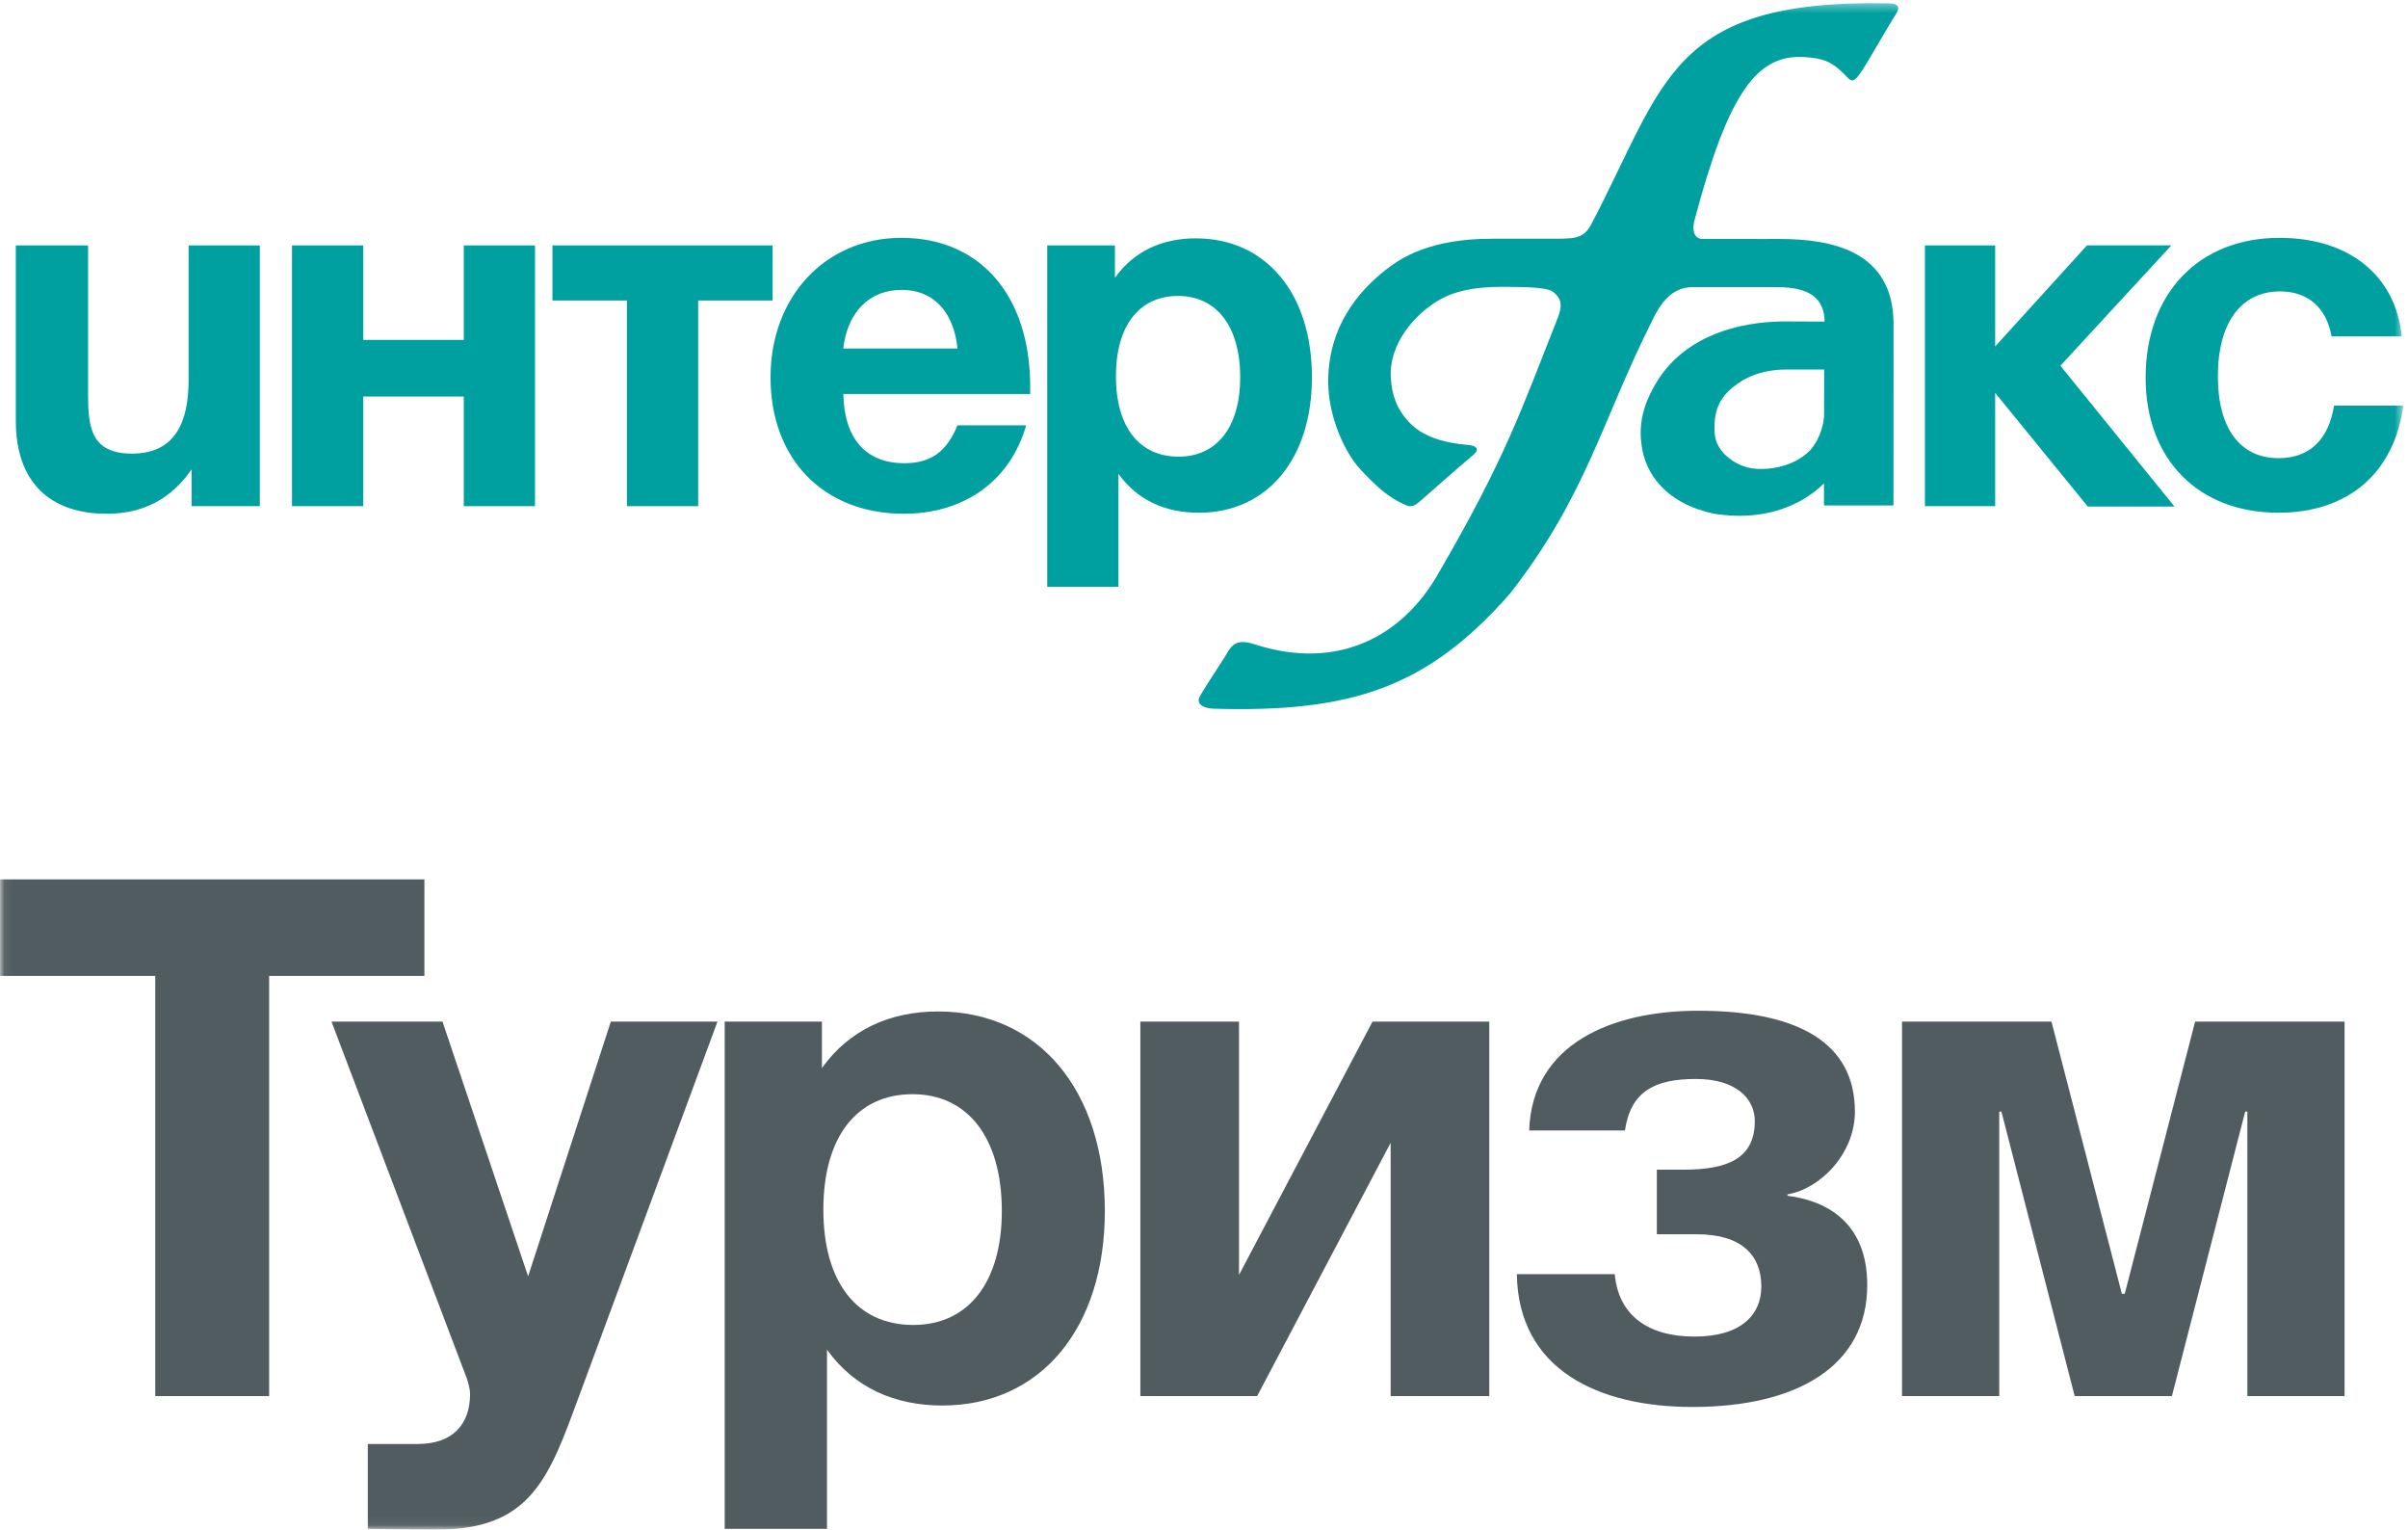 
<svg width="274px" height="174px" viewBox="0 0 274 174" version="1.1" xmlns="http://www.w3.org/2000/svg" xmlns:xlink="http://www.w3.org/1999/xlink">
    <defs>
        <polygon id="path-1" points="0.06 0.358 273.462 0.358 273.462 173.94 0.06 173.94"></polygon>
    </defs>
    <g id="Page-1" stroke="none" stroke-width="1" fill="none" fill-rule="evenodd">
        <g id="vk_Лого_ИнтерФакс-1">
            <polyline id="Fill-1" fill="#00A0A1" points="247.429 57.622 234.445 41.605 247.075 27.909 237.476 27.909 227.025 39.412 227.025 27.919 219.035 27.919 219.035 57.58 227.025 57.58 227.025 44.688 237.564 57.622 247.429 57.622"></polyline>
            <path d="M29.566,57.579 L21.805,57.579 L21.805,53.383 C19.564,56.66 16.402,58.442 12.148,58.442 C5.767,58.442 1.8,54.935 1.8,47.865 L1.8,27.917 L10.021,27.917 L10.021,44.876 C10.021,48.612 10.366,51.601 15.022,51.601 C20.138,51.601 21.461,47.692 21.461,43.208 L21.461,27.917 L29.566,27.917 L29.566,57.579" id="Fill-2" fill="#00A0A1"></path>
            <polyline id="Fill-3" fill="#00A0A1" points="52.771 57.579 52.771 45.105 41.331 45.105 41.331 57.579 33.226 57.579 33.226 27.917 41.331 27.917 41.331 38.666 52.771 38.666 52.771 27.917 60.877 27.917 60.877 57.579 52.771 57.579"></polyline>
            <polyline id="Fill-4" fill="#00A0A1" points="79.441 34.183 79.441 57.579 71.335 57.579 71.335 34.183 62.861 34.183 62.861 27.917 87.914 27.917 87.914 34.183 79.441 34.183"></polyline>
            <path d="M102.566,32.976 C98.944,32.976 96.415,35.505 95.956,39.644 L108.947,39.644 C108.602,36.022 106.647,32.976 102.566,32.976 Z M102.854,58.442 C93.713,58.442 87.678,52.234 87.678,42.921 C87.678,33.723 93.943,27.055 102.566,27.055 C111.534,27.055 117.225,33.608 117.225,44.013 L117.225,44.818 L95.956,44.818 C96.07,49.934 98.542,52.693 102.911,52.693 C105.9,52.693 107.74,51.371 108.947,48.382 L116.765,48.382 C114.925,54.82 109.58,58.442 102.854,58.442 L102.854,58.442 Z" id="Fill-5" fill="#00A0A1"></path>
            <g id="Group-12">
                <mask id="mask-2" fill="white">
                    <use xlink:href="#path-1"></use>
                </mask>
                <g id="Clip-7"></g>
                <path d="M126.979,42.806 C126.979,48.555 129.623,51.946 134.106,51.946 C138.476,51.946 141.12,48.555 141.12,42.921 C141.12,37.115 138.418,33.666 134.049,33.666 C129.623,33.666 126.979,37.057 126.979,42.806 Z M126.863,31.596 C129.048,28.549 132.267,27.112 136.061,27.112 C144.052,27.112 149.282,33.378 149.282,42.921 C149.282,52.234 144.167,58.327 136.406,58.327 C132.669,58.327 129.45,56.948 127.266,53.9 L127.266,66.746 L119.161,66.746 L119.161,27.917 L126.863,27.917 L126.863,31.596 L126.863,31.596 Z" id="Fill-6" fill="#00A0A1" mask="url(#mask-2)"></path>
                <path d="M259.264,58.327 C250.124,58.327 244.145,52.234 244.145,42.978 C244.145,33.378 250.181,27.055 259.379,27.055 C267.312,27.055 272.601,31.367 273.29,38.264 L265.3,38.264 C264.725,34.988 262.598,33.149 259.437,33.149 C255.01,33.149 252.365,36.712 252.365,42.806 C252.365,48.727 254.895,52.118 259.264,52.118 C262.771,52.118 264.955,50.049 265.587,46.14 L273.463,46.14 C272.428,53.843 267.139,58.327 259.264,58.327" id="Fill-8" fill="#00A0A1" mask="url(#mask-2)"></path>
                <path d="M207.56,47.048 C207.56,48.748 206.687,50.513 205.913,51.28 C203.753,53.423 200.335,53.582 198.776,53.157 C197.465,52.799 195.199,51.51 195.094,49.155 C194.96,46.193 196.032,44.799 197.873,43.542 C199.715,42.284 201.855,42.036 203.204,42.036 C204.903,42.036 207.566,42.036 207.566,42.036 C207.566,42.036 207.56,45.348 207.56,47.048 Z M202.485,27.184 C202.466,27.184 201.487,27.185 199.903,27.185 L199.903,27.184 L193.852,27.184 C192.327,27.23 192.701,25.407 192.819,25.032 C196.669,10.515 199.917,6.236 205.183,6.485 C207.536,6.597 208.493,7.107 209.73,8.318 C210.764,9.33 210.782,9.919 212.533,6.973 C214.64,3.429 214.721,3.268 215.338,2.231 C215.756,1.528 216.8,0.408 214.847,0.373 C189.882,-0.076 189.524,9.461 180.975,25.688 C180.066,27.219 179.079,27.154 176.206,27.154 C176.206,27.154 171.512,27.154 169.947,27.154 C166.498,27.154 161.85,27.591 158.185,30.311 C155.332,32.427 151.139,36.5 151.133,43.389 C151.129,47.416 153.055,51.518 154.744,53.337 C156.79,55.539 158.022,56.571 159.807,57.391 C160.355,57.643 160.495,57.591 160.676,57.554 C161.066,57.472 161.372,57.199 161.631,56.971 C165.881,53.24 166.131,53.026 167.746,51.656 C168.405,51.05 167.895,50.691 167.132,50.626 C163.861,50.348 161.793,49.511 160.439,48.131 C158.807,46.466 158.421,44.815 158.276,43.224 C157.901,39.093 161.098,35.637 163.839,34.077 C165.48,33.142 167.719,32.63 170.783,32.63 C175.123,32.63 176.322,32.796 176.878,33.331 C177.437,33.868 177.935,34.43 177.246,36.171 C173.15,46.521 171.363,52.031 163.534,65.468 C159.659,72.118 152.486,76.478 142.631,73.256 C140.35,72.51 139.945,73.804 139.318,74.804 C138.73,75.742 136.807,78.626 136.499,79.278 C136.021,80.274 137.336,80.593 138.045,80.615 C153.912,81.089 162.475,78.148 171.819,67.525 C180.544,56.344 182.261,47.85 187.993,36.491 C188.892,34.536 190.195,32.744 192.438,32.664 C198.295,32.663 202.241,32.663 202.255,32.663 C205.86,32.663 207.589,33.914 207.615,36.582 C205.429,36.574 204.218,36.565 203.387,36.565 C201.813,36.565 192.479,36.433 188.298,43.815 C187.576,45.091 186.397,47.36 186.753,50.352 C186.754,50.358 186.756,50.365 186.757,50.371 C187.155,54.296 190.009,57.053 193.894,58.142 C193.911,58.148 193.927,58.154 193.943,58.16 C194.55,58.348 195.118,58.46 195.627,58.526 L195.645,58.515 C196.384,58.619 197.166,58.672 197.987,58.672 C201.53,58.672 205.013,57.479 207.545,54.988 L207.545,57.496 L215.452,57.496 L215.462,36.873 C215.462,28.569 208.483,27.184 202.485,27.184 L202.485,27.184 Z" id="Fill-9" fill="#00A0A1" mask="url(#mask-2)"></path>
                <polyline id="Fill-10" fill="#515C60" mask="url(#mask-2)" points="48.292 111.014 30.626 111.014 30.626 158.811 17.666 158.811 17.666 111.014 0 111.014 0 100.035 48.292 100.035 48.292 111.014"></polyline>
                <path d="M65.954,158.646 C62.487,168.056 60.506,174 49.692,174 C46.06,174 47.545,174 41.85,173.917 L41.85,164.259 L47.545,164.259 C51.425,164.259 53.489,162.113 53.489,158.563 C53.489,158.151 53.324,157.407 53.159,156.912 L37.722,116.215 L50.352,116.215 L60.093,145.19 L69.504,116.215 L81.639,116.215 L65.954,158.646" id="Fill-11" fill="#515C60" mask="url(#mask-2)"></path>
            </g>
            <path d="M93.688,137.595 C93.688,145.85 97.485,150.721 103.924,150.721 C110.198,150.721 113.995,145.85 113.995,137.76 C113.995,129.423 110.115,124.47 103.842,124.47 C97.485,124.47 93.688,129.341 93.688,137.595 Z M93.523,121.498 C96.66,117.123 101.283,115.059 106.731,115.059 C118.205,115.059 125.717,124.057 125.717,137.76 C125.717,151.134 118.371,159.884 107.226,159.884 C101.86,159.884 97.238,157.903 94.101,153.528 L94.101,173.917 L82.461,173.917 L82.461,116.215 L93.523,116.215 L93.523,121.498 L93.523,121.498 Z" id="Fill-13" fill="#515C60"></path>
            <polyline id="Fill-14" fill="#515C60" points="158.237 158.811 158.237 130.001 143.048 158.811 129.758 158.811 129.758 116.215 140.985 116.215 140.985 145.025 156.174 116.215 169.464 116.215 169.464 158.811 158.237 158.811"></polyline>
            <path d="M192.573,160.049 C181.925,160.049 172.762,155.839 172.597,144.943 L183.74,144.943 C184.153,149.565 187.455,152.042 192.821,152.042 C198.105,152.042 200.416,149.565 200.416,146.346 C200.416,142.796 198.187,140.402 193.068,140.402 L188.528,140.402 L188.528,133.055 L191.583,133.055 C196.536,133.055 199.673,131.817 199.673,127.524 C199.673,124.965 197.526,122.737 192.986,122.737 C188.281,122.737 185.557,124.14 184.897,128.597 L174,128.597 C174.33,118.692 183.493,114.977 193.234,114.977 C204.461,114.977 211.064,118.527 211.064,126.451 C211.064,131.322 207.02,135.284 203.388,135.862 L203.388,136.027 C207.433,136.522 212.468,138.751 212.468,146.18 C212.468,155.426 204.461,160.049 192.573,160.049" id="Fill-15" fill="#515C60"></path>
            <polyline id="Fill-16" fill="#515C60" points="255.721 158.811 255.721 126.451 255.473 126.451 247.135 158.811 236.073 158.811 227.736 126.451 227.488 126.451 227.488 158.811 216.427 158.811 216.427 116.215 233.432 116.215 241.439 147.171 241.77 147.171 249.776 116.215 266.782 116.215 266.782 158.811 255.721 158.811"></polyline>
        </g>
    </g>
</svg>